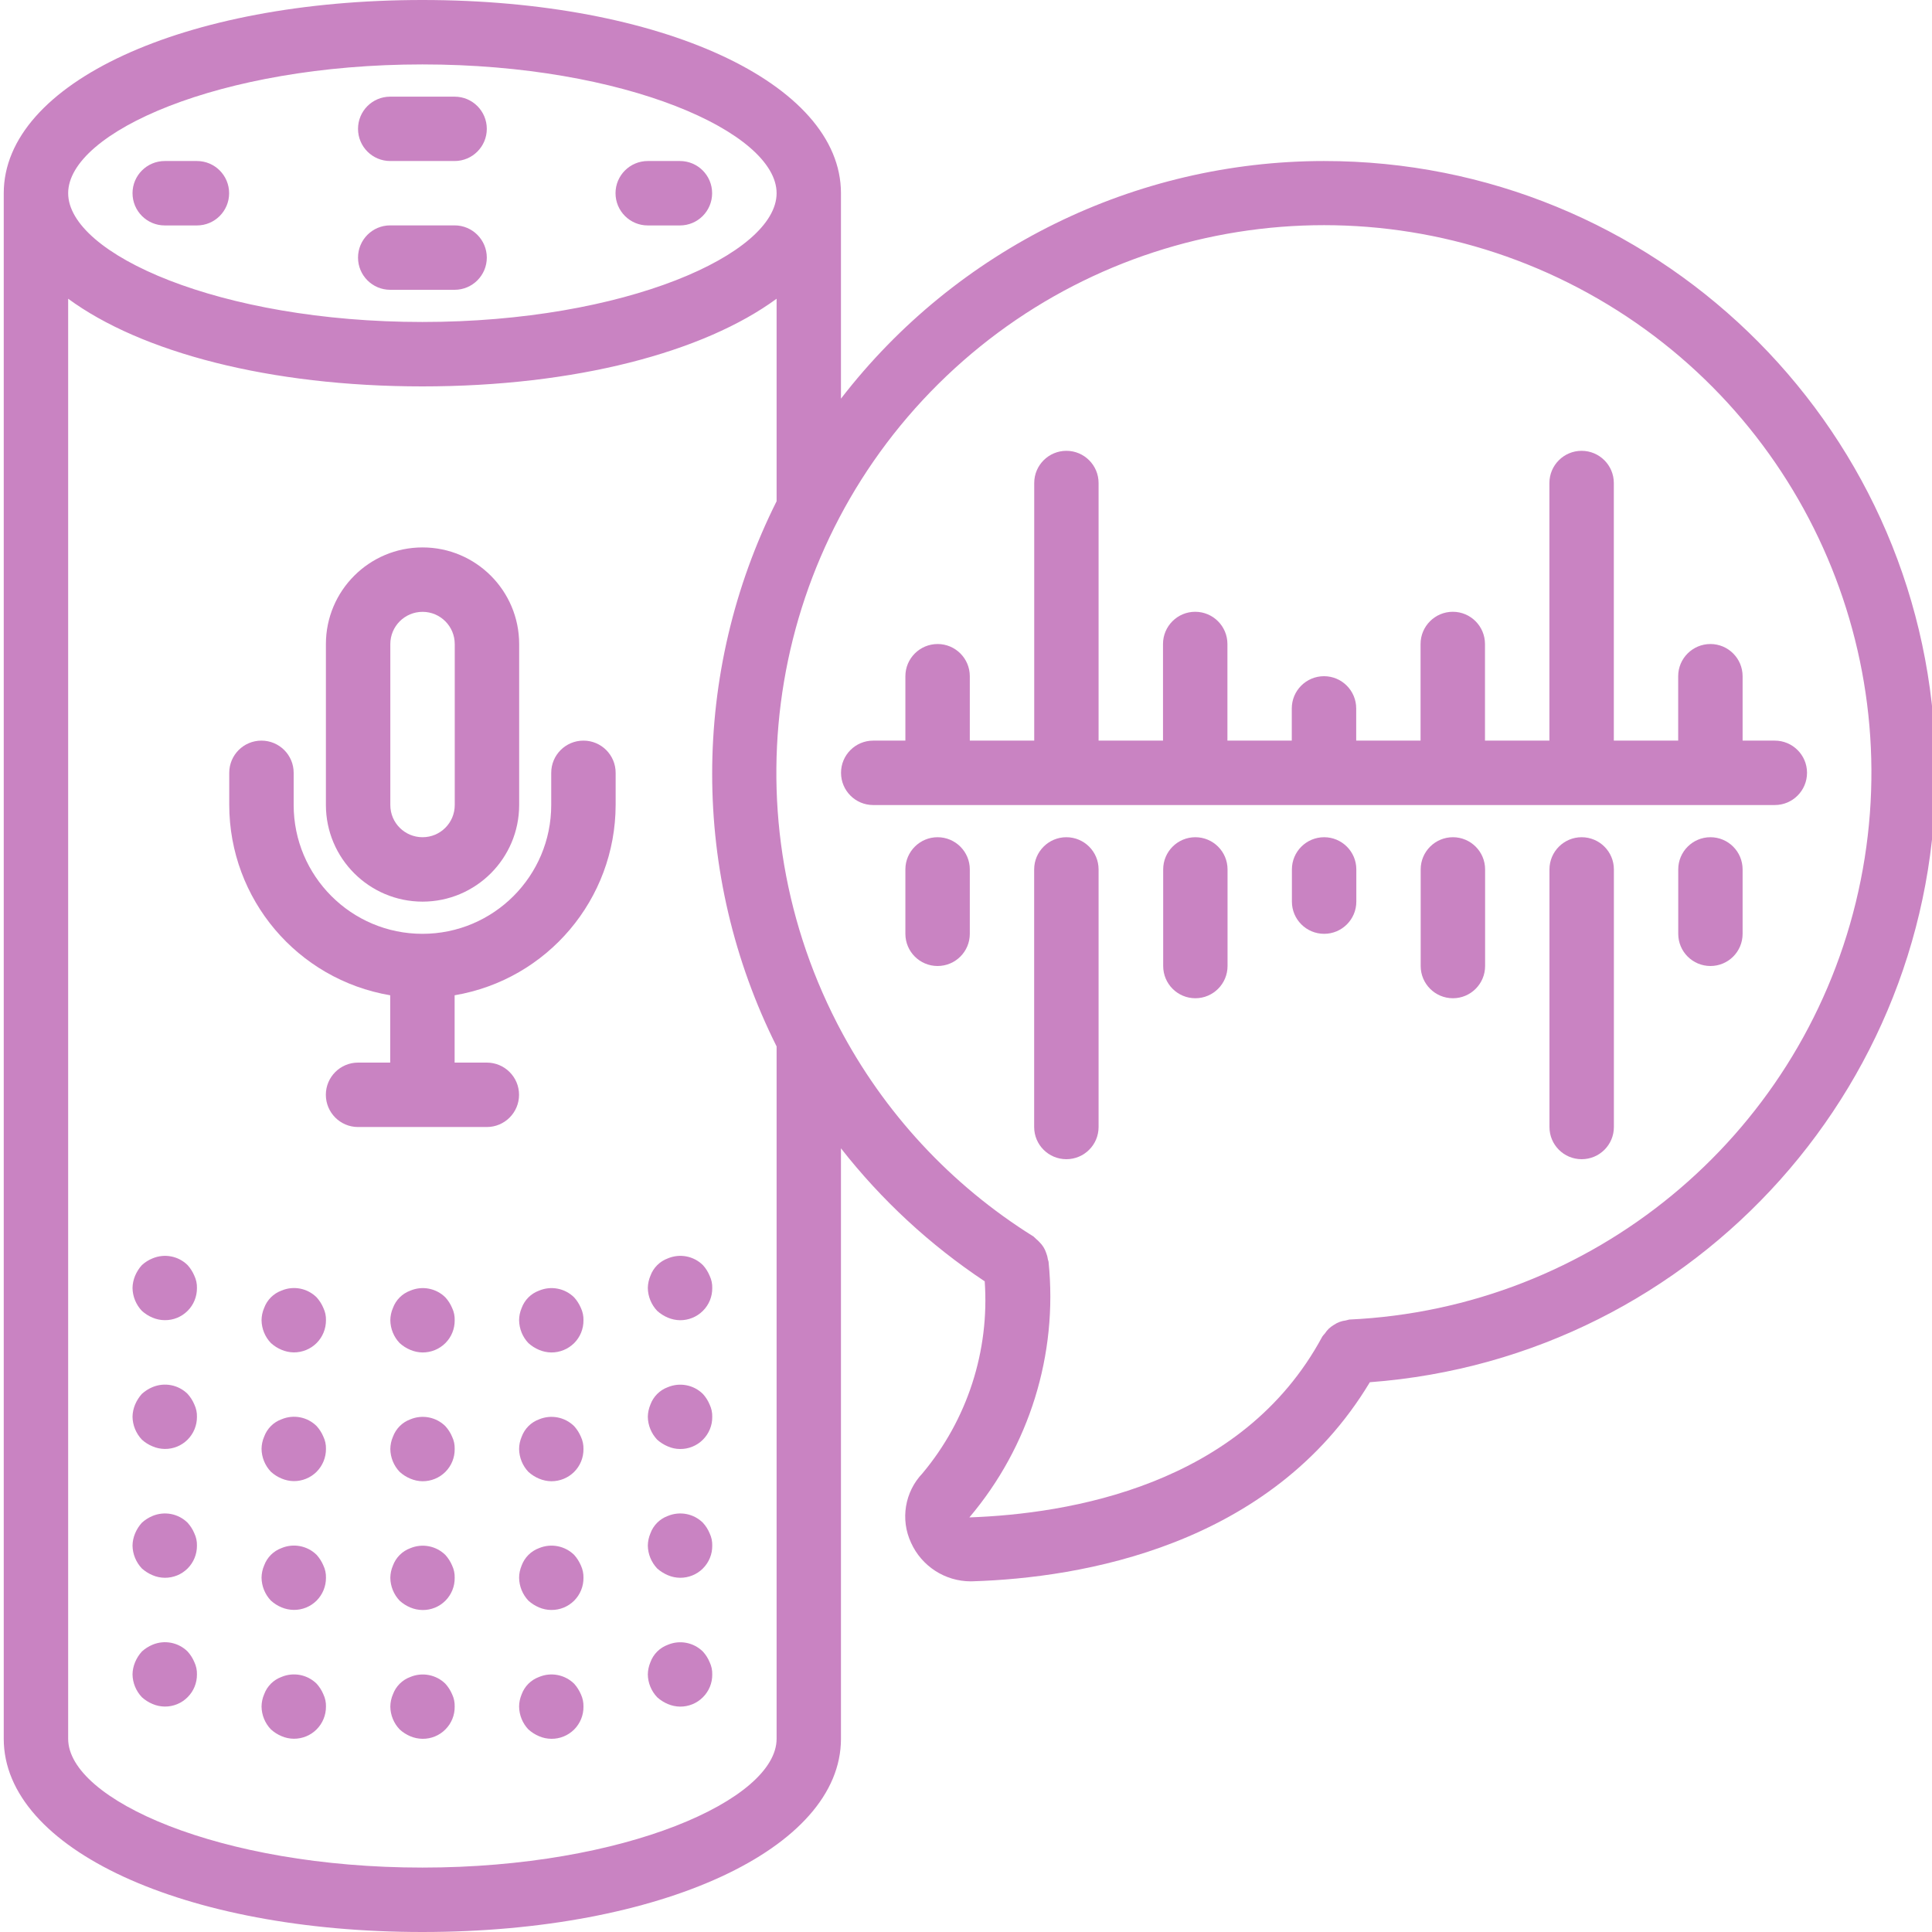 <svg xmlns="http://www.w3.org/2000/svg" width="32" height="32" viewBox="0 0 32 32" fill="none"><g clip-path="url(#clip0_2298_765)"><path d="M3.107 20.954C2.954 20.803 2.725 20.759 2.526 20.843C2.461 20.869 2.402 20.907 2.35 20.954C2.303 21.006 2.265 21.066 2.238 21.13C2.211 21.195 2.196 21.263 2.195 21.333C2.197 21.474 2.253 21.61 2.35 21.712C2.402 21.759 2.461 21.797 2.526 21.824C2.59 21.851 2.659 21.866 2.729 21.866C2.871 21.868 3.007 21.812 3.107 21.712C3.208 21.612 3.263 21.475 3.262 21.333C3.264 21.263 3.249 21.194 3.219 21.13C3.192 21.066 3.154 21.006 3.107 20.954Z" fill="#C983C2"></path><path d="M3.107 23.087C2.954 22.936 2.725 22.892 2.526 22.975C2.461 23.002 2.402 23.04 2.35 23.087C2.303 23.139 2.265 23.199 2.238 23.263C2.211 23.327 2.196 23.396 2.195 23.466C2.197 23.607 2.253 23.742 2.35 23.845C2.402 23.892 2.461 23.929 2.526 23.956C2.59 23.984 2.659 23.998 2.729 23.999C2.871 24.001 3.007 23.945 3.107 23.845C3.208 23.744 3.263 23.608 3.262 23.466C3.264 23.396 3.249 23.327 3.219 23.263C3.192 23.199 3.154 23.139 3.107 23.087Z" fill="#C983C2"></path><path d="M3.107 25.221C2.954 25.07 2.725 25.026 2.526 25.109C2.461 25.136 2.402 25.174 2.35 25.221C2.303 25.273 2.265 25.332 2.238 25.397C2.211 25.461 2.196 25.53 2.195 25.6C2.197 25.741 2.253 25.876 2.35 25.979C2.402 26.025 2.461 26.063 2.526 26.09C2.59 26.118 2.659 26.132 2.729 26.133C2.871 26.134 3.007 26.079 3.107 25.979C3.208 25.878 3.263 25.742 3.262 25.6C3.264 25.53 3.249 25.46 3.219 25.397C3.192 25.332 3.154 25.273 3.107 25.221Z" fill="#C983C2"></path><path d="M3.107 27.354C2.954 27.203 2.725 27.158 2.526 27.242C2.461 27.269 2.402 27.307 2.35 27.354C2.303 27.406 2.265 27.465 2.238 27.53C2.211 27.594 2.196 27.663 2.195 27.733C2.197 27.874 2.253 28.009 2.35 28.111C2.402 28.158 2.461 28.196 2.526 28.223C2.59 28.251 2.659 28.265 2.729 28.266C2.871 28.267 3.007 28.212 3.107 28.111C3.208 28.011 3.263 27.875 3.262 27.733C3.264 27.663 3.249 27.593 3.219 27.53C3.192 27.465 3.154 27.406 3.107 27.354Z" fill="#C983C2"></path><path d="M5.244 21.488C5.091 21.336 4.861 21.292 4.663 21.376C4.529 21.425 4.424 21.53 4.375 21.664C4.347 21.728 4.333 21.797 4.332 21.866C4.334 22.008 4.389 22.143 4.487 22.245C4.539 22.292 4.598 22.33 4.663 22.357C4.727 22.384 4.796 22.399 4.865 22.4C5.007 22.401 5.144 22.345 5.244 22.245C5.344 22.145 5.4 22.008 5.399 21.866C5.401 21.796 5.386 21.727 5.356 21.664C5.329 21.599 5.291 21.54 5.244 21.488Z" fill="#C983C2"></path><path d="M5.244 23.62C5.091 23.468 4.861 23.424 4.663 23.508C4.529 23.556 4.424 23.662 4.375 23.796C4.347 23.86 4.333 23.929 4.332 23.998C4.334 24.139 4.389 24.274 4.487 24.377C4.539 24.424 4.598 24.462 4.663 24.489C4.727 24.516 4.796 24.531 4.865 24.532C5.007 24.533 5.144 24.477 5.244 24.377C5.344 24.276 5.4 24.14 5.399 23.998C5.401 23.928 5.386 23.859 5.356 23.796C5.329 23.731 5.291 23.672 5.244 23.62Z" fill="#C983C2"></path><path d="M5.244 25.753C5.091 25.602 4.861 25.558 4.663 25.641C4.529 25.69 4.424 25.795 4.375 25.929C4.347 25.993 4.333 26.062 4.332 26.132C4.334 26.273 4.389 26.408 4.487 26.511C4.539 26.558 4.598 26.596 4.663 26.623C4.727 26.65 4.796 26.664 4.865 26.665C5.007 26.667 5.144 26.611 5.244 26.511C5.344 26.41 5.4 26.274 5.399 26.132C5.401 26.062 5.386 25.992 5.356 25.929C5.329 25.865 5.291 25.805 5.244 25.753Z" fill="#C983C2"></path><path d="M5.244 27.887C5.091 27.736 4.861 27.692 4.663 27.775C4.529 27.824 4.424 27.929 4.375 28.063C4.347 28.127 4.333 28.196 4.332 28.266C4.334 28.407 4.389 28.542 4.487 28.644C4.539 28.691 4.598 28.729 4.663 28.756C4.727 28.784 4.796 28.798 4.865 28.799C5.007 28.8 5.144 28.745 5.244 28.644C5.344 28.544 5.4 28.407 5.399 28.266C5.401 28.196 5.386 28.126 5.356 28.063C5.329 27.998 5.291 27.939 5.244 27.887Z" fill="#C983C2"></path><path d="M7.377 21.489C7.224 21.337 6.994 21.293 6.796 21.377C6.662 21.426 6.557 21.531 6.508 21.665C6.48 21.729 6.466 21.798 6.465 21.867C6.467 22.009 6.522 22.144 6.62 22.246C6.672 22.293 6.731 22.331 6.796 22.358C6.86 22.385 6.928 22.4 6.998 22.401C7.14 22.402 7.277 22.346 7.377 22.246C7.477 22.146 7.533 22.009 7.531 21.867C7.533 21.797 7.519 21.728 7.489 21.665C7.462 21.6 7.424 21.541 7.377 21.489Z" fill="#C983C2"></path><path d="M7.377 23.622C7.224 23.47 6.994 23.426 6.796 23.509C6.662 23.558 6.557 23.664 6.508 23.798C6.48 23.862 6.466 23.931 6.465 24C6.467 24.141 6.522 24.277 6.62 24.379C6.672 24.426 6.731 24.464 6.796 24.491C6.86 24.518 6.928 24.533 6.998 24.534C7.14 24.535 7.277 24.479 7.377 24.379C7.477 24.279 7.533 24.142 7.531 24C7.533 23.93 7.519 23.861 7.489 23.798C7.462 23.733 7.424 23.674 7.377 23.622Z" fill="#C983C2"></path><path d="M7.377 25.755C7.224 25.604 6.994 25.56 6.796 25.643C6.662 25.692 6.557 25.798 6.508 25.931C6.48 25.996 6.466 26.064 6.465 26.134C6.467 26.275 6.522 26.41 6.62 26.513C6.672 26.56 6.731 26.598 6.796 26.625C6.86 26.652 6.928 26.666 6.998 26.667C7.14 26.669 7.277 26.613 7.377 26.513C7.477 26.412 7.533 26.276 7.531 26.134C7.533 26.064 7.519 25.995 7.489 25.931C7.462 25.867 7.424 25.807 7.377 25.755Z" fill="#C983C2"></path><path d="M7.377 27.888C7.224 27.737 6.994 27.693 6.796 27.776C6.662 27.825 6.557 27.93 6.508 28.064C6.48 28.128 6.466 28.197 6.465 28.267C6.467 28.408 6.522 28.543 6.62 28.645C6.672 28.693 6.731 28.73 6.796 28.758C6.86 28.785 6.928 28.799 6.998 28.8C7.14 28.802 7.277 28.746 7.377 28.645C7.477 28.545 7.533 28.409 7.531 28.267C7.533 28.197 7.519 28.127 7.489 28.064C7.462 28 7.424 27.94 7.377 27.888Z" fill="#C983C2"></path><path d="M9.51 21.489C9.356 21.337 9.127 21.293 8.928 21.377C8.794 21.426 8.689 21.531 8.64 21.665C8.613 21.729 8.598 21.798 8.598 21.867C8.6 22.009 8.655 22.144 8.752 22.246C8.804 22.293 8.864 22.331 8.928 22.358C8.992 22.385 9.061 22.4 9.131 22.401C9.273 22.402 9.409 22.346 9.51 22.246C9.61 22.146 9.666 22.009 9.664 21.867C9.666 21.797 9.651 21.728 9.622 21.665C9.594 21.6 9.557 21.541 9.51 21.489Z" fill="#C983C2"></path><path d="M9.51 23.622C9.356 23.47 9.127 23.426 8.928 23.509C8.794 23.558 8.689 23.664 8.64 23.798C8.613 23.862 8.598 23.931 8.598 24C8.6 24.141 8.655 24.277 8.752 24.379C8.804 24.426 8.864 24.464 8.928 24.491C8.992 24.518 9.061 24.533 9.131 24.534C9.273 24.535 9.409 24.479 9.51 24.379C9.61 24.279 9.666 24.142 9.664 24C9.666 23.93 9.651 23.861 9.622 23.798C9.594 23.733 9.557 23.674 9.51 23.622Z" fill="#C983C2"></path><path d="M9.51 25.754C9.356 25.603 9.127 25.559 8.928 25.642C8.794 25.691 8.689 25.797 8.64 25.93C8.613 25.995 8.598 26.063 8.598 26.133C8.6 26.274 8.655 26.409 8.752 26.512C8.804 26.559 8.864 26.597 8.928 26.624C8.992 26.651 9.061 26.666 9.131 26.666C9.273 26.668 9.409 26.612 9.51 26.512C9.61 26.411 9.666 26.275 9.664 26.133C9.666 26.063 9.651 25.994 9.622 25.93C9.594 25.866 9.557 25.806 9.51 25.754Z" fill="#C983C2"></path><path d="M9.51 27.888C9.356 27.737 9.127 27.692 8.928 27.776C8.794 27.825 8.689 27.93 8.64 28.064C8.613 28.128 8.598 28.197 8.598 28.267C8.6 28.408 8.655 28.543 8.752 28.645C8.804 28.692 8.864 28.73 8.928 28.757C8.992 28.785 9.061 28.799 9.131 28.8C9.273 28.802 9.409 28.746 9.51 28.646C9.61 28.545 9.666 28.409 9.664 28.267C9.666 28.197 9.651 28.127 9.622 28.064C9.594 28 9.557 27.94 9.51 27.888Z" fill="#C983C2"></path><path d="M11.642 20.954C11.489 20.803 11.26 20.759 11.061 20.843C10.927 20.892 10.822 20.997 10.773 21.131C10.746 21.195 10.731 21.264 10.73 21.333C10.732 21.474 10.788 21.61 10.885 21.712C10.937 21.759 10.997 21.797 11.061 21.824C11.125 21.851 11.194 21.866 11.264 21.867C11.405 21.868 11.542 21.812 11.642 21.712C11.743 21.612 11.799 21.475 11.797 21.333C11.799 21.263 11.784 21.194 11.754 21.131C11.727 21.066 11.69 21.006 11.642 20.954Z" fill="#C983C2"></path><path d="M11.642 23.088C11.489 22.937 11.26 22.893 11.061 22.976C10.927 23.025 10.822 23.131 10.773 23.264C10.746 23.328 10.731 23.397 10.73 23.467C10.732 23.608 10.788 23.743 10.885 23.846C10.937 23.892 10.997 23.93 11.061 23.957C11.125 23.985 11.194 24 11.264 24C11.405 24.002 11.542 23.946 11.642 23.846C11.743 23.745 11.799 23.609 11.797 23.467C11.799 23.397 11.784 23.328 11.754 23.264C11.727 23.2 11.69 23.14 11.642 23.088Z" fill="#C983C2"></path><path d="M11.642 25.221C11.489 25.07 11.26 25.026 11.061 25.109C10.927 25.158 10.822 25.263 10.773 25.397C10.746 25.461 10.731 25.53 10.73 25.6C10.732 25.741 10.788 25.876 10.885 25.979C10.937 26.025 10.997 26.063 11.061 26.09C11.125 26.118 11.194 26.132 11.264 26.133C11.405 26.134 11.542 26.079 11.642 25.979C11.743 25.878 11.799 25.742 11.797 25.6C11.799 25.53 11.784 25.46 11.754 25.397C11.727 25.332 11.69 25.273 11.642 25.221Z" fill="#C983C2"></path><path d="M11.642 27.355C11.489 27.204 11.26 27.159 11.061 27.243C10.927 27.292 10.822 27.397 10.773 27.531C10.746 27.595 10.731 27.664 10.73 27.734C10.732 27.875 10.788 28.01 10.885 28.112C10.937 28.159 10.997 28.197 11.061 28.224C11.125 28.251 11.194 28.266 11.264 28.267C11.405 28.268 11.542 28.213 11.642 28.112C11.743 28.012 11.799 27.875 11.797 27.734C11.799 27.663 11.784 27.594 11.754 27.531C11.727 27.466 11.69 27.407 11.642 27.355Z" fill="#C983C2"></path><path d="M2.729 3.734H3.262C3.557 3.734 3.795 3.495 3.795 3.2C3.795 2.906 3.557 2.667 3.262 2.667H2.729C2.434 2.667 2.195 2.906 2.195 3.2C2.195 3.495 2.434 3.734 2.729 3.734Z" fill="#C983C2"></path><path d="M10.729 3.734H11.262C11.557 3.734 11.795 3.495 11.795 3.2C11.795 2.906 11.557 2.667 11.262 2.667H10.729C10.434 2.667 10.195 2.906 10.195 3.2C10.195 3.495 10.434 3.734 10.729 3.734Z" fill="#C983C2"></path><path d="M6.463 2.667H7.53C7.824 2.667 8.063 2.428 8.063 2.134C8.063 1.839 7.824 1.601 7.53 1.601H6.463C6.168 1.601 5.93 1.839 5.93 2.134C5.93 2.428 6.168 2.667 6.463 2.667Z" fill="#C983C2"></path><path d="M6.463 4.8H7.53C7.824 4.8 8.063 4.561 8.063 4.267C8.063 3.972 7.824 3.733 7.53 3.733H6.463C6.168 3.733 5.93 3.972 5.93 4.267C5.93 4.561 6.168 4.8 6.463 4.8Z" fill="#C983C2"></path><path d="M6.999 14.934C7.882 14.933 8.598 14.217 8.599 13.334V10.668C8.599 9.784 7.882 9.067 6.999 9.067C6.115 9.067 5.398 9.784 5.398 10.668V13.334C5.399 14.217 6.115 14.933 6.999 14.934ZM6.465 10.668C6.465 10.373 6.704 10.134 6.999 10.134C7.293 10.134 7.532 10.373 7.532 10.668V13.334C7.532 13.629 7.293 13.867 6.999 13.867C6.704 13.867 6.465 13.629 6.465 13.334V10.668Z" fill="#C983C2"></path><path d="M9.664 12.267C9.369 12.267 9.13 12.505 9.13 12.8V13.333C9.13 14.511 8.175 15.467 6.997 15.467C5.819 15.467 4.864 14.511 4.864 13.333V12.8C4.864 12.505 4.625 12.267 4.33 12.267C4.036 12.267 3.797 12.505 3.797 12.8V13.333C3.799 14.893 4.926 16.224 6.463 16.485V17.6H5.93C5.636 17.6 5.397 17.839 5.397 18.133C5.397 18.428 5.636 18.667 5.93 18.667H8.063C8.358 18.667 8.597 18.428 8.597 18.133C8.597 17.839 8.358 17.6 8.063 17.6H7.53V16.485C9.068 16.224 10.194 14.893 10.197 13.333V12.8C10.197 12.505 9.958 12.267 9.664 12.267Z" fill="#C983C2"></path><path d="M21.929 2.667C18.797 2.669 15.842 4.123 13.929 6.603V3.2C13.929 1.376 10.948 0 6.996 0C3.043 0 0.062 1.376 0.062 3.2V28.8C0.062 30.624 3.043 32 6.996 32C10.948 32 13.929 30.624 13.929 28.8V19.02C14.6 19.877 15.404 20.621 16.31 21.223C16.391 22.377 16.021 23.516 15.279 24.403C14.985 24.711 14.91 25.168 15.09 25.553C15.266 25.942 15.653 26.192 16.079 26.192C16.092 26.192 16.104 26.192 16.117 26.191C17.892 26.135 21.052 25.619 22.689 22.894C28.121 22.487 32.257 17.857 32.053 12.414C31.848 6.972 27.376 2.665 21.929 2.667ZM6.996 1.067C10.354 1.067 12.863 2.193 12.863 3.2C12.863 4.207 10.354 5.333 6.996 5.333C3.638 5.333 1.129 4.207 1.129 3.2C1.129 2.193 3.638 1.067 6.996 1.067ZM12.863 28.8C12.863 29.807 10.354 30.933 6.996 30.933C3.638 30.933 1.129 29.807 1.129 28.8V4.948C2.335 5.834 4.464 6.4 6.996 6.4C9.528 6.4 11.656 5.834 12.863 4.948V8.302C11.44 11.144 11.44 14.49 12.863 17.332V28.8ZM22.348 21.856C22.328 21.86 22.309 21.865 22.289 21.871C22.22 21.879 22.153 21.904 22.095 21.943C22.065 21.961 22.037 21.982 22.011 22.005C21.985 22.03 21.963 22.058 21.943 22.088C21.928 22.103 21.915 22.119 21.902 22.137C20.568 24.618 17.683 25.075 16.056 25.133C17.049 23.96 17.523 22.434 17.368 20.905C17.368 20.889 17.359 20.877 17.357 20.863C17.352 20.825 17.342 20.787 17.328 20.752C17.306 20.685 17.269 20.625 17.219 20.576C17.201 20.556 17.181 20.537 17.16 20.52C17.147 20.506 17.133 20.493 17.119 20.481C15.752 19.629 14.637 18.427 13.891 16.999C13.883 16.982 13.874 16.965 13.865 16.949C12.023 13.37 12.759 9.006 15.675 6.23C18.589 3.455 22.985 2.933 26.469 4.949C29.953 6.964 31.691 11.035 30.738 14.945C29.785 18.856 26.368 21.67 22.348 21.856Z" fill="#C983C2"></path><path d="M27.796 11.2V12.267H26.73V8C26.73 7.706 26.491 7.467 26.196 7.467C25.902 7.467 25.663 7.706 25.663 8V12.267H24.596V10.667C24.596 10.372 24.357 10.133 24.063 10.133C23.769 10.133 23.529 10.372 23.529 10.667V12.267H22.463V11.734C22.463 11.439 22.224 11.2 21.93 11.2C21.635 11.2 21.396 11.439 21.396 11.734V12.267H20.33V10.667C20.33 10.372 20.091 10.133 19.796 10.133C19.502 10.133 19.263 10.372 19.263 10.667V12.267H18.196V8C18.196 7.706 17.957 7.467 17.663 7.467C17.368 7.467 17.13 7.706 17.13 8V12.267H16.063V11.2C16.063 10.906 15.824 10.667 15.53 10.667C15.235 10.667 14.996 10.906 14.996 11.2V12.267H14.463C14.168 12.267 13.93 12.506 13.93 12.8C13.93 13.095 14.168 13.334 14.463 13.334H29.396C29.691 13.334 29.93 13.095 29.93 12.8C29.93 12.506 29.691 12.267 29.396 12.267H28.863V11.2C28.863 10.906 28.624 10.667 28.33 10.667C28.035 10.667 27.796 10.906 27.796 11.2Z" fill="#C983C2"></path><path d="M15.529 13.867C15.235 13.867 14.996 14.106 14.996 14.4V15.467C14.996 15.762 15.235 16 15.529 16C15.824 16 16.063 15.762 16.063 15.467V14.4C16.063 14.106 15.824 13.867 15.529 13.867Z" fill="#C983C2"></path><path d="M17.662 13.867C17.368 13.867 17.129 14.106 17.129 14.4V18.667C17.129 18.962 17.368 19.2 17.662 19.2C17.957 19.2 18.196 18.962 18.196 18.667V14.4C18.196 14.106 17.957 13.867 17.662 13.867Z" fill="#C983C2"></path><path d="M19.799 13.867C19.504 13.867 19.266 14.106 19.266 14.4V16C19.266 16.295 19.504 16.534 19.799 16.534C20.093 16.534 20.332 16.295 20.332 16V14.4C20.332 14.106 20.093 13.867 19.799 13.867Z" fill="#C983C2"></path><path d="M28.33 13.867C28.036 13.867 27.797 14.106 27.797 14.4V15.467C27.797 15.762 28.036 16 28.33 16C28.625 16 28.863 15.762 28.863 15.467V14.4C28.863 14.106 28.625 13.867 28.33 13.867Z" fill="#C983C2"></path><path d="M26.197 13.867C25.903 13.867 25.664 14.106 25.664 14.4V18.667C25.664 18.962 25.903 19.2 26.197 19.2C26.492 19.2 26.731 18.962 26.731 18.667V14.4C26.731 14.106 26.492 13.867 26.197 13.867Z" fill="#C983C2"></path><path d="M24.065 13.867C23.77 13.867 23.531 14.106 23.531 14.4V16C23.531 16.295 23.77 16.534 24.065 16.534C24.359 16.534 24.598 16.295 24.598 16V14.4C24.598 14.106 24.359 13.867 24.065 13.867Z" fill="#C983C2"></path><path d="M21.932 13.867C21.637 13.867 21.398 14.106 21.398 14.4V14.934C21.398 15.228 21.637 15.467 21.932 15.467C22.226 15.467 22.465 15.228 22.465 14.934V14.4C22.465 14.106 22.226 13.867 21.932 13.867Z" fill="#C983C2"></path></g><defs><clipPath id="clip0_2298_765"><rect width="32" height="32" fill="white"></rect></clipPath></defs></svg>